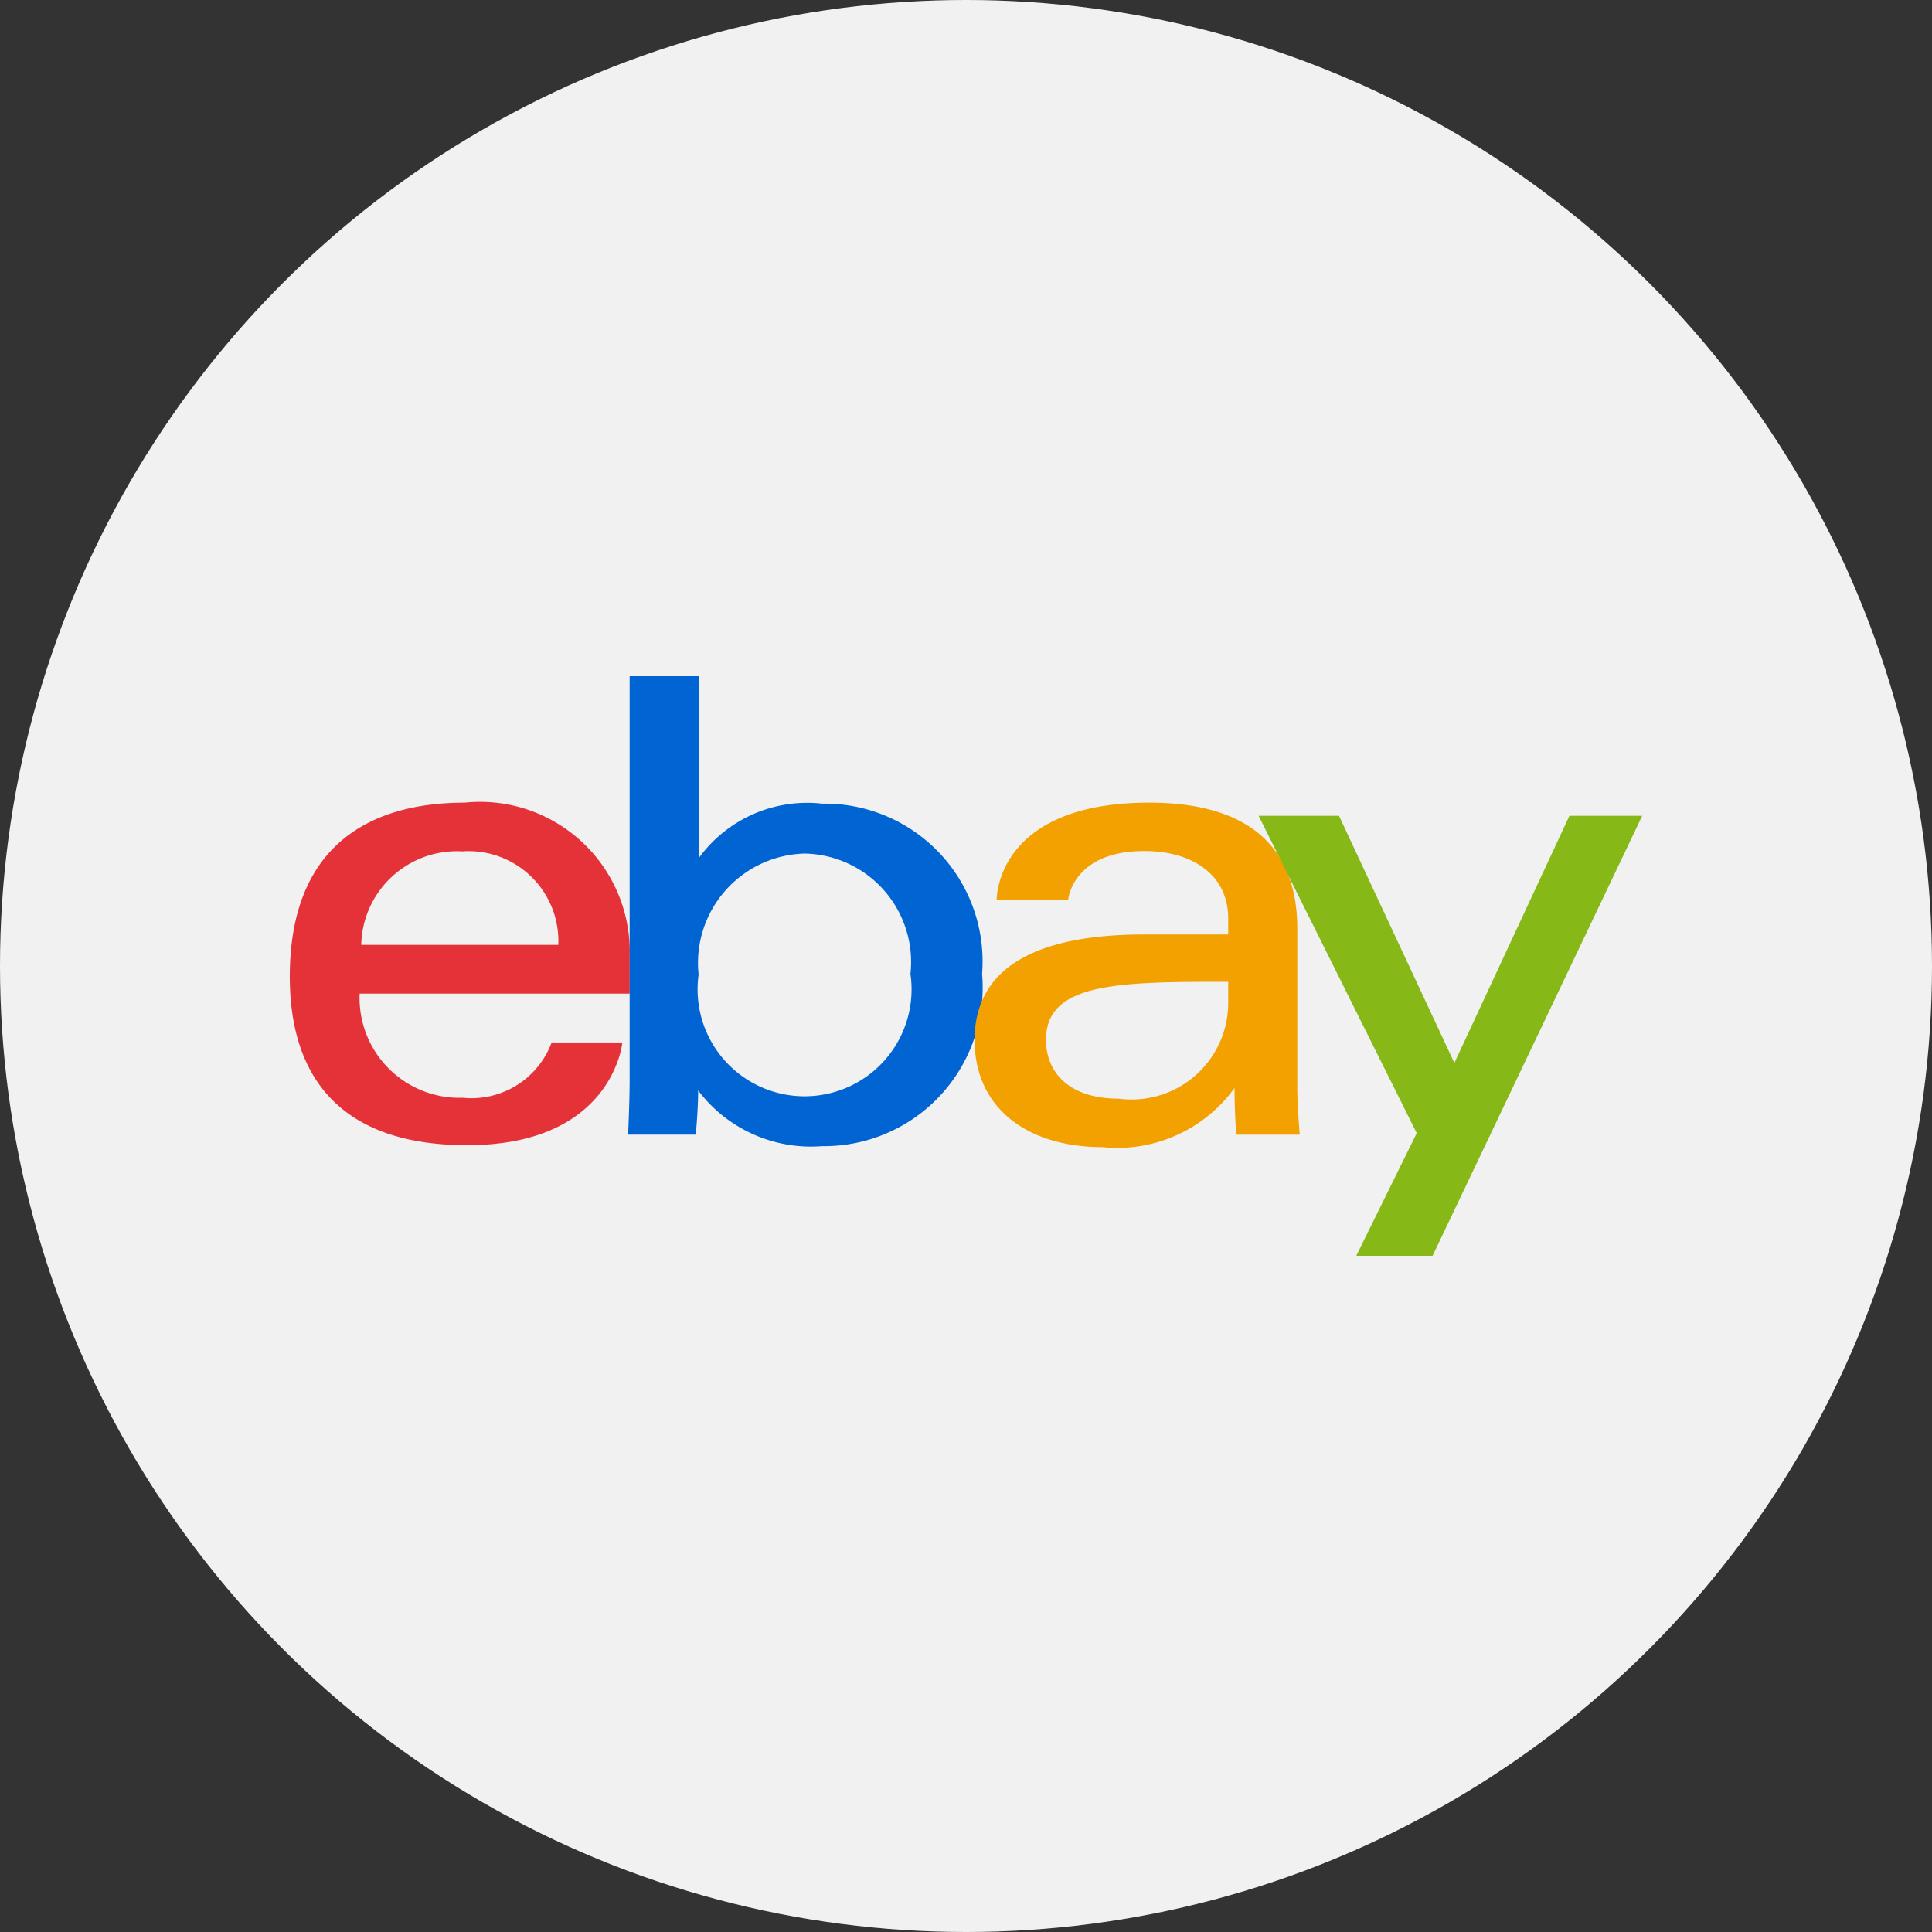 <svg xmlns="http://www.w3.org/2000/svg" width="40" height="40" viewBox="0 0 40 40"><rect x="0" y="0" width="40" height="40" fill="#333333" stroke="none"/><g transform="translate(-168 -821)"><circle data-name="Ellipse 226" cx="20" cy="20" r="20" transform="translate(168 821)" fill="#f1f1f1"/><path d="M177.621 837.618c-1.975 0-3.621.9-3.621 3.6 0 2.142 1.107 3.492 3.672 3.492 3.019 0 3.213-2.127 3.213-2.127h-1.464a1.77 1.77 0 0 1-1.839 1.145 2.068 2.068 0 0 1-2.136-2.156h5.591v-.79a3.1 3.1 0 0 0-3.417-3.164zm-.051 1.009a1.86 1.86 0 0 1 1.989 1.936h-4.08a1.982 1.982 0 0 1 2.091-1.936z" fill="#e53238"/><path d="M181.036 835v8.351c0 .474-.032 1.14-.032 1.14h1.4s.05-.478.05-.915a2.928 2.928 0 0 0 2.564 1.154 3.285 3.285 0 0 0 3.315-3.566 3.267 3.267 0 0 0-3.311-3.525 2.774 2.774 0 0 0-2.553 1.125V835zm3.621 3.672a2.247 2.247 0 0 1 2.193 2.492 2.215 2.215 0 1 1-4.386.014 2.267 2.267 0 0 1 2.192-2.506z" fill="#0064d2"/><path d="M191.797 837.618c-2.971 0-3.162 1.74-3.162 2.018h1.479s.078-1.016 1.581-1.016c.977 0 1.734.478 1.734 1.4v.327h-1.732c-2.3 0-3.519.72-3.519 2.182 0 1.438 1.124 2.221 2.644 2.221a3 3 0 0 0 2.738-1.224c0 .487.035.966.035.966h1.315s-.051-.595-.051-.975v-3.289c0-2.156-1.626-2.61-3.06-2.61zm1.632 3.709v.436a2 2 0 0 1-2.261 1.984c-1.058 0-1.512-.565-1.512-1.22-.002-1.192 1.527-1.2 3.772-1.2z" fill="#f2a100"/><path d="M194.059 837.891h1.664l2.388 5.116 2.382-5.116H202L197.66 847h-1.58l1.252-2.539z" fill="#86b817"/></g></svg>